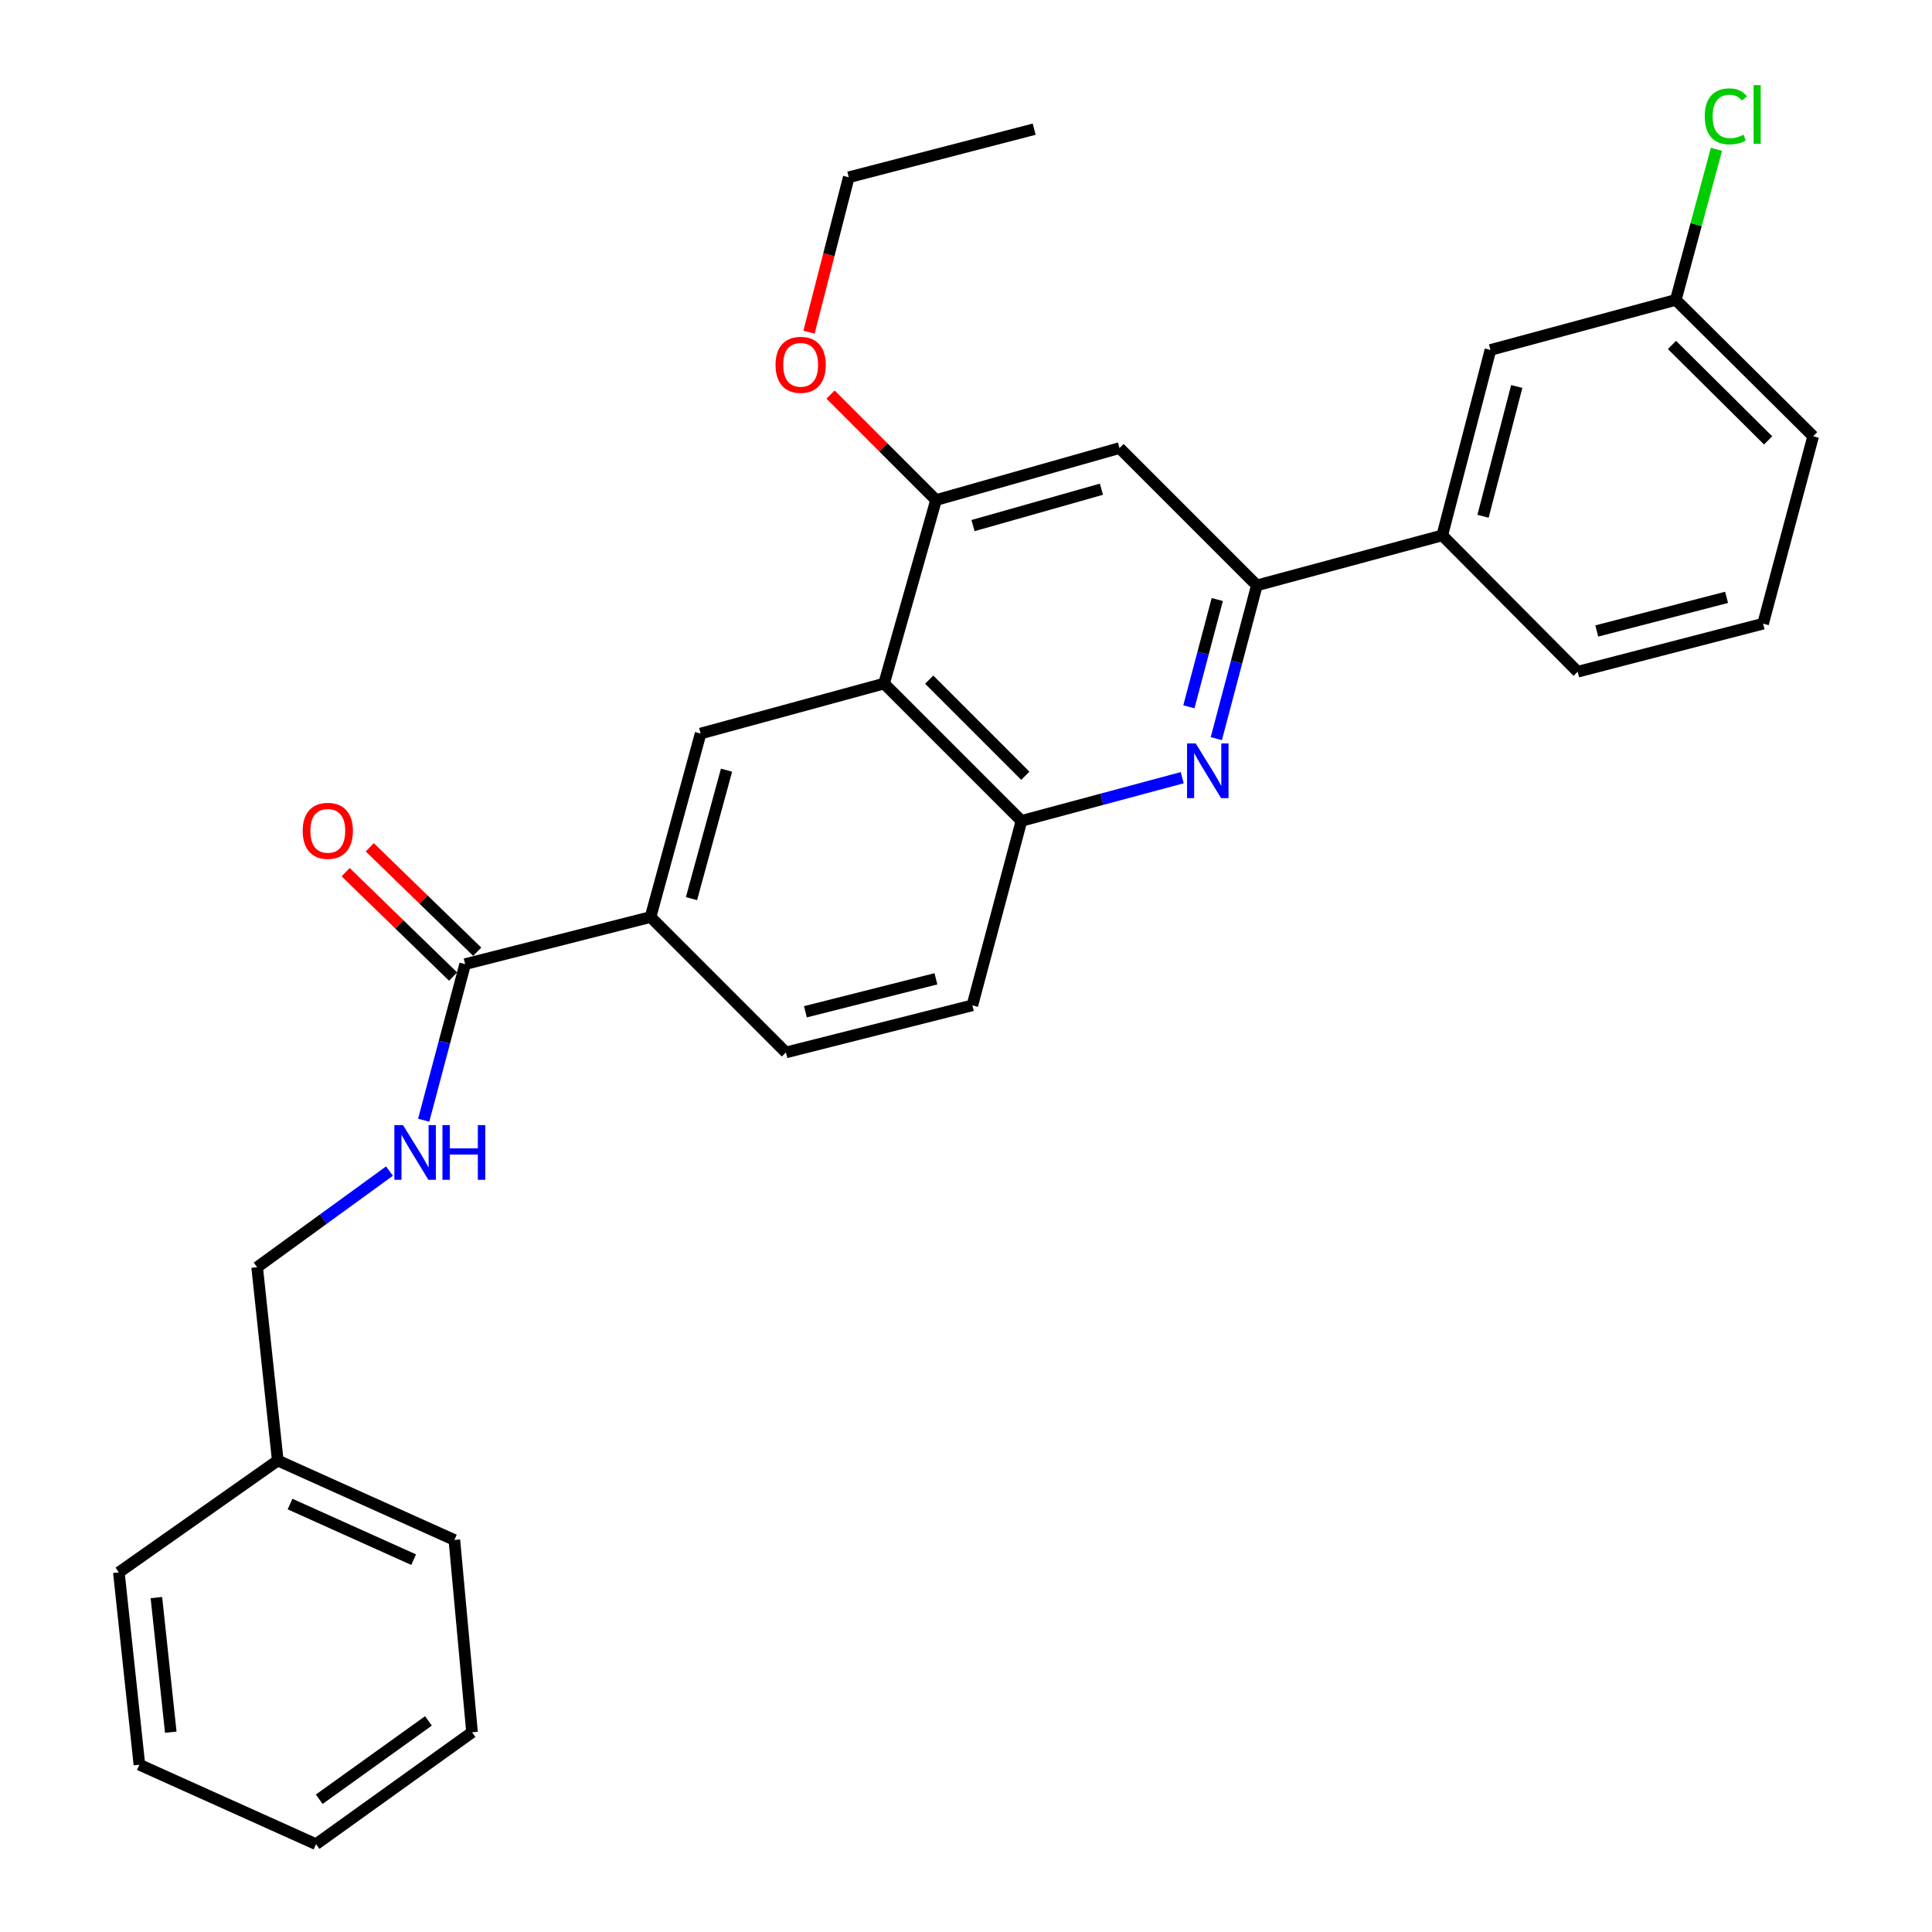 <?xml version='1.0' encoding='iso-8859-1'?>
<svg version='1.1' baseProfile='full'
              xmlns='http://www.w3.org/2000/svg'
                      xmlns:rdkit='http://www.rdkit.org/xml'
                      xmlns:xlink='http://www.w3.org/1999/xlink'
                  xml:space='preserve'
width='1000px' height='1000px' viewBox='0 0 1000 1000'>
<!-- END OF HEADER -->
<rect style='opacity:1.0;fill:#FFFFFF;stroke:none' width='1000' height='1000' x='0' y='0'> </rect>
<path class='bond-1' d='M 629.559,382.328 L 640.051,342.663' style='fill:none;fill-rule:evenodd;stroke:#0000FF;stroke-width:6px;stroke-linecap:butt;stroke-linejoin:miter;stroke-opacity:1' />
<path class='bond-1' d='M 640.051,342.663 L 650.544,302.998' style='fill:none;fill-rule:evenodd;stroke:#000000;stroke-width:6px;stroke-linecap:butt;stroke-linejoin:miter;stroke-opacity:1' />
<path class='bond-1' d='M 615.368,365.842 L 622.713,338.076' style='fill:none;fill-rule:evenodd;stroke:#0000FF;stroke-width:6px;stroke-linecap:butt;stroke-linejoin:miter;stroke-opacity:1' />
<path class='bond-1' d='M 622.713,338.076 L 630.058,310.311' style='fill:none;fill-rule:evenodd;stroke:#000000;stroke-width:6px;stroke-linecap:butt;stroke-linejoin:miter;stroke-opacity:1' />
<path class='bond-2' d='M 611.919,402.526 L 570.308,413.706' style='fill:none;fill-rule:evenodd;stroke:#0000FF;stroke-width:6px;stroke-linecap:butt;stroke-linejoin:miter;stroke-opacity:1' />
<path class='bond-2' d='M 570.308,413.706 L 528.696,424.886' style='fill:none;fill-rule:evenodd;stroke:#000000;stroke-width:6px;stroke-linecap:butt;stroke-linejoin:miter;stroke-opacity:1' />
<path class='bond-0' d='M 457.604,353.803 L 528.696,424.886' style='fill:none;fill-rule:evenodd;stroke:#000000;stroke-width:6px;stroke-linecap:butt;stroke-linejoin:miter;stroke-opacity:1' />
<path class='bond-0' d='M 480.949,351.783 L 530.713,401.541' style='fill:none;fill-rule:evenodd;stroke:#000000;stroke-width:6px;stroke-linecap:butt;stroke-linejoin:miter;stroke-opacity:1' />
<path class='bond-3' d='M 457.604,353.803 L 484.496,258.828' style='fill:none;fill-rule:evenodd;stroke:#000000;stroke-width:6px;stroke-linecap:butt;stroke-linejoin:miter;stroke-opacity:1' />
<path class='bond-4' d='M 457.604,353.803 L 362.638,379.68' style='fill:none;fill-rule:evenodd;stroke:#000000;stroke-width:6px;stroke-linecap:butt;stroke-linejoin:miter;stroke-opacity:1' />
<path class='bond-5' d='M 650.544,302.998 L 579.462,231.915' style='fill:none;fill-rule:evenodd;stroke:#000000;stroke-width:6px;stroke-linecap:butt;stroke-linejoin:miter;stroke-opacity:1' />
<path class='bond-8' d='M 650.544,302.998 L 746.516,277.112' style='fill:none;fill-rule:evenodd;stroke:#000000;stroke-width:6px;stroke-linecap:butt;stroke-linejoin:miter;stroke-opacity:1' />
<path class='bond-12' d='M 528.696,424.886 L 503.298,520.36' style='fill:none;fill-rule:evenodd;stroke:#000000;stroke-width:6px;stroke-linecap:butt;stroke-linejoin:miter;stroke-opacity:1' />
<path class='bond-16' d='M 484.496,258.828 L 457.197,231.529' style='fill:none;fill-rule:evenodd;stroke:#000000;stroke-width:6px;stroke-linecap:butt;stroke-linejoin:miter;stroke-opacity:1' />
<path class='bond-16' d='M 457.197,231.529 L 429.898,204.229' style='fill:none;fill-rule:evenodd;stroke:#FF0000;stroke-width:6px;stroke-linecap:butt;stroke-linejoin:miter;stroke-opacity:1' />
<path class='bond-29' d='M 484.496,258.828 L 579.462,231.915' style='fill:none;fill-rule:evenodd;stroke:#000000;stroke-width:6px;stroke-linecap:butt;stroke-linejoin:miter;stroke-opacity:1' />
<path class='bond-29' d='M 503.631,272.046 L 570.107,253.208' style='fill:none;fill-rule:evenodd;stroke:#000000;stroke-width:6px;stroke-linecap:butt;stroke-linejoin:miter;stroke-opacity:1' />
<path class='bond-30' d='M 362.638,379.68 L 336.722,474.655' style='fill:none;fill-rule:evenodd;stroke:#000000;stroke-width:6px;stroke-linecap:butt;stroke-linejoin:miter;stroke-opacity:1' />
<path class='bond-30' d='M 376.053,398.647 L 357.912,465.13' style='fill:none;fill-rule:evenodd;stroke:#000000;stroke-width:6px;stroke-linecap:butt;stroke-linejoin:miter;stroke-opacity:1' />
<path class='bond-6' d='M 240.76,499.037 L 336.722,474.655' style='fill:none;fill-rule:evenodd;stroke:#000000;stroke-width:6px;stroke-linecap:butt;stroke-linejoin:miter;stroke-opacity:1' />
<path class='bond-9' d='M 240.76,499.037 L 230.028,539.435' style='fill:none;fill-rule:evenodd;stroke:#000000;stroke-width:6px;stroke-linecap:butt;stroke-linejoin:miter;stroke-opacity:1' />
<path class='bond-9' d='M 230.028,539.435 L 219.295,579.832' style='fill:none;fill-rule:evenodd;stroke:#0000FF;stroke-width:6px;stroke-linecap:butt;stroke-linejoin:miter;stroke-opacity:1' />
<path class='bond-10' d='M 247.009,492.606 L 219.202,465.586' style='fill:none;fill-rule:evenodd;stroke:#000000;stroke-width:6px;stroke-linecap:butt;stroke-linejoin:miter;stroke-opacity:1' />
<path class='bond-10' d='M 219.202,465.586 L 191.395,438.566' style='fill:none;fill-rule:evenodd;stroke:#FF0000;stroke-width:6px;stroke-linecap:butt;stroke-linejoin:miter;stroke-opacity:1' />
<path class='bond-10' d='M 234.511,505.468 L 206.704,478.449' style='fill:none;fill-rule:evenodd;stroke:#000000;stroke-width:6px;stroke-linecap:butt;stroke-linejoin:miter;stroke-opacity:1' />
<path class='bond-10' d='M 206.704,478.449 L 178.897,451.429' style='fill:none;fill-rule:evenodd;stroke:#FF0000;stroke-width:6px;stroke-linecap:butt;stroke-linejoin:miter;stroke-opacity:1' />
<path class='bond-7' d='M 336.722,474.655 L 406.788,544.741' style='fill:none;fill-rule:evenodd;stroke:#000000;stroke-width:6px;stroke-linecap:butt;stroke-linejoin:miter;stroke-opacity:1' />
<path class='bond-11' d='M 746.516,277.112 L 771.446,181.139' style='fill:none;fill-rule:evenodd;stroke:#000000;stroke-width:6px;stroke-linecap:butt;stroke-linejoin:miter;stroke-opacity:1' />
<path class='bond-11' d='M 767.615,267.225 L 785.065,200.044' style='fill:none;fill-rule:evenodd;stroke:#000000;stroke-width:6px;stroke-linecap:butt;stroke-linejoin:miter;stroke-opacity:1' />
<path class='bond-19' d='M 746.516,277.112 L 816.602,347.686' style='fill:none;fill-rule:evenodd;stroke:#000000;stroke-width:6px;stroke-linecap:butt;stroke-linejoin:miter;stroke-opacity:1' />
<path class='bond-14' d='M 201.597,606.152 L 167.349,631.035' style='fill:none;fill-rule:evenodd;stroke:#0000FF;stroke-width:6px;stroke-linecap:butt;stroke-linejoin:miter;stroke-opacity:1' />
<path class='bond-14' d='M 167.349,631.035 L 133.1,655.918' style='fill:none;fill-rule:evenodd;stroke:#000000;stroke-width:6px;stroke-linecap:butt;stroke-linejoin:miter;stroke-opacity:1' />
<path class='bond-15' d='M 771.446,181.139 L 867.388,155.233' style='fill:none;fill-rule:evenodd;stroke:#000000;stroke-width:6px;stroke-linecap:butt;stroke-linejoin:miter;stroke-opacity:1' />
<path class='bond-13' d='M 503.298,520.36 L 406.788,544.741' style='fill:none;fill-rule:evenodd;stroke:#000000;stroke-width:6px;stroke-linecap:butt;stroke-linejoin:miter;stroke-opacity:1' />
<path class='bond-13' d='M 484.429,506.628 L 416.872,523.695' style='fill:none;fill-rule:evenodd;stroke:#000000;stroke-width:6px;stroke-linecap:butt;stroke-linejoin:miter;stroke-opacity:1' />
<path class='bond-18' d='M 133.1,655.918 L 143.772,755.975' style='fill:none;fill-rule:evenodd;stroke:#000000;stroke-width:6px;stroke-linecap:butt;stroke-linejoin:miter;stroke-opacity:1' />
<path class='bond-17' d='M 867.388,155.233 L 877.908,116.255' style='fill:none;fill-rule:evenodd;stroke:#000000;stroke-width:6px;stroke-linecap:butt;stroke-linejoin:miter;stroke-opacity:1' />
<path class='bond-17' d='M 877.908,116.255 L 888.429,77.277' style='fill:none;fill-rule:evenodd;stroke:#00CC00;stroke-width:6px;stroke-linecap:butt;stroke-linejoin:miter;stroke-opacity:1' />
<path class='bond-31' d='M 867.388,155.233 L 938.48,225.808' style='fill:none;fill-rule:evenodd;stroke:#000000;stroke-width:6px;stroke-linecap:butt;stroke-linejoin:miter;stroke-opacity:1' />
<path class='bond-31' d='M 865.416,178.548 L 915.181,227.95' style='fill:none;fill-rule:evenodd;stroke:#000000;stroke-width:6px;stroke-linecap:butt;stroke-linejoin:miter;stroke-opacity:1' />
<path class='bond-22' d='M 418.739,171.928 L 429.029,131.841' style='fill:none;fill-rule:evenodd;stroke:#FF0000;stroke-width:6px;stroke-linecap:butt;stroke-linejoin:miter;stroke-opacity:1' />
<path class='bond-22' d='M 429.029,131.841 L 439.32,91.754' style='fill:none;fill-rule:evenodd;stroke:#000000;stroke-width:6px;stroke-linecap:butt;stroke-linejoin:miter;stroke-opacity:1' />
<path class='bond-23' d='M 143.772,755.975 L 235.18,797.096' style='fill:none;fill-rule:evenodd;stroke:#000000;stroke-width:6px;stroke-linecap:butt;stroke-linejoin:miter;stroke-opacity:1' />
<path class='bond-23' d='M 150.125,778.5 L 214.111,807.284' style='fill:none;fill-rule:evenodd;stroke:#000000;stroke-width:6px;stroke-linecap:butt;stroke-linejoin:miter;stroke-opacity:1' />
<path class='bond-24' d='M 143.772,755.975 L 61.52,813.875' style='fill:none;fill-rule:evenodd;stroke:#000000;stroke-width:6px;stroke-linecap:butt;stroke-linejoin:miter;stroke-opacity:1' />
<path class='bond-20' d='M 816.602,347.686 L 912.574,322.816' style='fill:none;fill-rule:evenodd;stroke:#000000;stroke-width:6px;stroke-linecap:butt;stroke-linejoin:miter;stroke-opacity:1' />
<path class='bond-20' d='M 826.499,326.594 L 893.679,309.185' style='fill:none;fill-rule:evenodd;stroke:#000000;stroke-width:6px;stroke-linecap:butt;stroke-linejoin:miter;stroke-opacity:1' />
<path class='bond-21' d='M 912.574,322.816 L 938.48,225.808' style='fill:none;fill-rule:evenodd;stroke:#000000;stroke-width:6px;stroke-linecap:butt;stroke-linejoin:miter;stroke-opacity:1' />
<path class='bond-25' d='M 439.32,91.754 L 535.292,66.864' style='fill:none;fill-rule:evenodd;stroke:#000000;stroke-width:6px;stroke-linecap:butt;stroke-linejoin:miter;stroke-opacity:1' />
<path class='bond-26' d='M 235.18,797.096 L 244.327,896.625' style='fill:none;fill-rule:evenodd;stroke:#000000;stroke-width:6px;stroke-linecap:butt;stroke-linejoin:miter;stroke-opacity:1' />
<path class='bond-27' d='M 61.52,813.875 L 72.151,913.415' style='fill:none;fill-rule:evenodd;stroke:#000000;stroke-width:6px;stroke-linecap:butt;stroke-linejoin:miter;stroke-opacity:1' />
<path class='bond-27' d='M 80.948,826.902 L 88.39,896.579' style='fill:none;fill-rule:evenodd;stroke:#000000;stroke-width:6px;stroke-linecap:butt;stroke-linejoin:miter;stroke-opacity:1' />
<path class='bond-32' d='M 244.327,896.625 L 163.57,954.545' style='fill:none;fill-rule:evenodd;stroke:#000000;stroke-width:6px;stroke-linecap:butt;stroke-linejoin:miter;stroke-opacity:1' />
<path class='bond-32' d='M 221.761,890.739 L 165.231,931.283' style='fill:none;fill-rule:evenodd;stroke:#000000;stroke-width:6px;stroke-linecap:butt;stroke-linejoin:miter;stroke-opacity:1' />
<path class='bond-28' d='M 72.151,913.415 L 163.57,954.545' style='fill:none;fill-rule:evenodd;stroke:#000000;stroke-width:6px;stroke-linecap:butt;stroke-linejoin:miter;stroke-opacity:1' />
<path  class='atom-0' d='M 618.896 384.81
L 628.176 399.81
Q 629.096 401.29, 630.576 403.97
Q 632.056 406.65, 632.136 406.81
L 632.136 384.81
L 635.896 384.81
L 635.896 413.13
L 632.016 413.13
L 622.056 396.73
Q 620.896 394.81, 619.656 392.61
Q 618.456 390.41, 618.096 389.73
L 618.096 413.13
L 614.416 413.13
L 614.416 384.81
L 618.896 384.81
' fill='#0000FF'/>
<path  class='atom-10' d='M 208.604 582.354
L 217.884 597.354
Q 218.804 598.834, 220.284 601.514
Q 221.764 604.194, 221.844 604.354
L 221.844 582.354
L 225.604 582.354
L 225.604 610.674
L 221.724 610.674
L 211.764 594.274
Q 210.604 592.354, 209.364 590.154
Q 208.164 587.954, 207.804 587.274
L 207.804 610.674
L 204.124 610.674
L 204.124 582.354
L 208.604 582.354
' fill='#0000FF'/>
<path  class='atom-10' d='M 229.004 582.354
L 232.844 582.354
L 232.844 594.394
L 247.324 594.394
L 247.324 582.354
L 251.164 582.354
L 251.164 610.674
L 247.324 610.674
L 247.324 597.594
L 232.844 597.594
L 232.844 610.674
L 229.004 610.674
L 229.004 582.354
' fill='#0000FF'/>
<path  class='atom-11' d='M 156.668 430.037
Q 156.668 423.237, 160.028 419.437
Q 163.388 415.637, 169.668 415.637
Q 175.948 415.637, 179.308 419.437
Q 182.668 423.237, 182.668 430.037
Q 182.668 436.917, 179.268 440.837
Q 175.868 444.717, 169.668 444.717
Q 163.428 444.717, 160.028 440.837
Q 156.668 436.957, 156.668 430.037
M 169.668 441.517
Q 173.988 441.517, 176.308 438.637
Q 178.668 435.717, 178.668 430.037
Q 178.668 424.477, 176.308 421.677
Q 173.988 418.837, 169.668 418.837
Q 165.348 418.837, 162.988 421.637
Q 160.668 424.437, 160.668 430.037
Q 160.668 435.757, 162.988 438.637
Q 165.348 441.517, 169.668 441.517
' fill='#FF0000'/>
<path  class='atom-17' d='M 401.42 188.832
Q 401.42 182.032, 404.78 178.232
Q 408.14 174.432, 414.42 174.432
Q 420.7 174.432, 424.06 178.232
Q 427.42 182.032, 427.42 188.832
Q 427.42 195.712, 424.02 199.632
Q 420.62 203.512, 414.42 203.512
Q 408.18 203.512, 404.78 199.632
Q 401.42 195.752, 401.42 188.832
M 414.42 200.312
Q 418.74 200.312, 421.06 197.432
Q 423.42 194.512, 423.42 188.832
Q 423.42 183.272, 421.06 180.472
Q 418.74 177.632, 414.42 177.632
Q 410.1 177.632, 407.74 180.432
Q 405.42 183.232, 405.42 188.832
Q 405.42 194.552, 407.74 197.432
Q 410.1 200.312, 414.42 200.312
' fill='#FF0000'/>
<path  class='atom-18' d='M 882.374 60.231
Q 882.374 53.191, 885.654 49.511
Q 888.974 45.791, 895.254 45.791
Q 901.094 45.791, 904.214 49.911
L 901.574 52.071
Q 899.294 49.071, 895.254 49.071
Q 890.974 49.071, 888.694 51.951
Q 886.454 54.791, 886.454 60.231
Q 886.454 65.831, 888.774 68.711
Q 891.134 71.591, 895.694 71.591
Q 898.814 71.591, 902.454 69.711
L 903.574 72.711
Q 902.094 73.671, 899.854 74.231
Q 897.614 74.791, 895.134 74.791
Q 888.974 74.791, 885.654 71.031
Q 882.374 67.271, 882.374 60.231
' fill='#00CC00'/>
<path  class='atom-18' d='M 907.654 44.071
L 911.334 44.071
L 911.334 74.431
L 907.654 74.431
L 907.654 44.071
' fill='#00CC00'/>
</svg>
